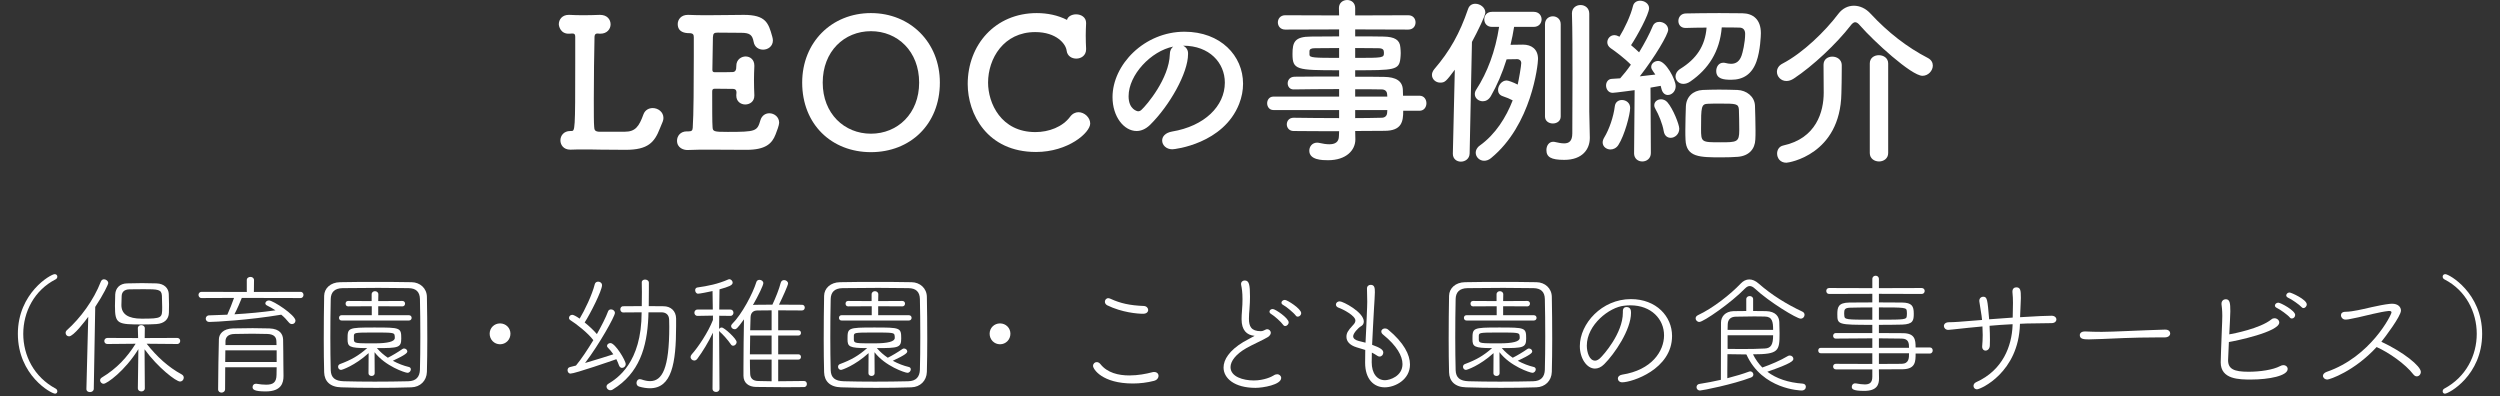 <?xml version="1.0" encoding="UTF-8"?><svg id="a" xmlns="http://www.w3.org/2000/svg" width="530" height="84" viewBox="0 0 530 84"><rect x="0" y="0" width="530" height="84" fill="#333333" stroke="none"/><g id="b"><path d="m127.515,31.726c-1.249-.038-2.65-.038-3.937-.038-.947,0-1.817,0-2.537.038h-.151c-1.401,0-2.082-.988-2.082-1.977s.719-1.976,2.082-1.976h.227c.795,0,.833-.038.833-14.361v-5.623c0-.532-.189-.685-.568-.685h-.151c-.151,0-.303.038-.492.038-1.931.114-2.271-1.634-2.271-2.014,0-.987.719-1.976,2.082-1.976h.189c.795.038,1.779.076,2.839.076,1.249,0,2.536-.038,3.559-.076h.076c1.514,0,2.233.988,2.233,2.014,0,.988-.757,1.976-2.158,1.976h-.151c-.151,0-.303-.038-.455-.038-.34,0-.605.114-.644.646-.076,3.115-.151,8.929-.151,13.412,0,2.735,0,4.977.076,5.699.038.646.114.987.984,1.064h5.489c2.233,0,3.029-1.064,3.975-3.686.341-.912,1.136-1.33,1.968-1.33,1.098,0,2.271.798,2.271,2.09,0,.494-.151.836-.757,2.242-1.136,2.925-2.499,4.521-7.231,4.521-1.59,0-4.391-.037-4.997-.037h-.151.001Z" fill="#fff"/><path d="m154.24,27.964c6.057,0,6.284-.152,6.966-2.47.303-1.026,1.098-1.481,1.893-1.481,1.022,0,2.082.76,2.082,2.014,0,.455-.455,1.747-.757,2.469-.757,1.977-2.158,3.268-6.17,3.268-2.045,0-4.884-.037-7.534-.037-1.817,0-3.521,0-4.921.075-.833.038-2.271-.418-2.271-1.976,0-.987.719-1.976,2.082-1.976h.378c.644,0,.833-.189.871-.76.189-2.508.227-9.65.227-15.16v-4.027c0-.569-.151-.874-.984-.874-.871,0-2.423-.189-2.423-1.938,0-.949.719-1.938,2.12-1.938h.151c1.022.038,2.309.076,3.71.076,2.801,0,6.019-.076,8.026-.076,4.656,0,5.224,1.71,6.019,4.56.076.304.151.569.151.836,0,1.292-1.06,1.976-2.082,1.976-.909,0-1.817-.532-2.006-1.672-.265-1.368-.719-1.899-2.612-1.899-1.59,0-4.505-.038-4.997-.038-.757,0-.984.151-1.022.987-.038,1.71-.076,4.37-.114,6.915,0,.38.189.494.53.494,1.211,0,3.142,0,3.786-.038s.757-.569.757-1.216c-.038-1.558,1.211-2.09,1.969-2.09.946,0,1.855.647,1.855,1.938v.152c-.038.874-.076,1.899-.076,2.888,0,1.178.038,2.355.076,3.191v.152c0,1.254-.984,1.861-1.931,1.861s-1.893-.646-1.893-1.861v-.152c0-.151.038-.342.038-.494,0-.418-.114-.798-.795-.798-.719,0-2.612-.038-3.786-.038-.455,0-.568.191-.568.608,0,3.457,0,6.611.076,7.484.038.988.265,1.065,3.18,1.065h-.001Z" fill="#fff"/><path d="m170.063,17.516c0-8.549,6.247-14.742,14.575-14.742s14.613,6.193,14.613,14.742c0,8.853-6.284,14.741-14.613,14.741s-14.575-5.889-14.575-14.741Zm24.796,0c0-6.649-4.581-10.905-10.221-10.905s-10.222,4.256-10.222,10.905c0,6.572,4.581,10.828,10.222,10.828s10.221-4.256,10.221-10.828Z" fill="#fff"/><path d="m219.615,32.219c-10.373,0-14.461-8.093-14.461-14.399,0-8.321,5.83-15.046,14.65-15.046,2.234,0,4.467.456,6.398,1.443.189-.76,1.06-1.178,1.931-1.178,1.06,0,2.12.608,2.12,1.824v.114c-.038.798-.076,1.671-.076,2.545,0,1.026.038,2.014.076,2.773v.152c0,1.33-1.06,1.976-2.082,1.976-.947,0-1.893-.532-2.044-1.672-.151-1.405-2.12-3.951-6.663-3.951-6.701,0-9.994,5.623-9.994,10.715,0,4.331,2.726,10.486,10.032,10.486,2.877,0,5.754-1.103,7.344-3.229.492-.685,1.173-.988,1.779-.988,1.287,0,2.499,1.14,2.499,2.394,0,1.938-4.656,6.041-11.508,6.041h0Z" fill="#fff"/><path d="m259.666,17.516c0-4.218-3.294-7.827-8.783-7.827h-.076c.606.266,1.06.836,1.06,1.596v.189c0,3.99-3.899,10.905-8.063,15.008-.946.912-1.931,1.292-2.839,1.292-2.688,0-5.111-3.039-5.111-7.181,0-6.877,6.739-13.868,15.257-13.868,7.647,0,12.417,5.092,12.417,11.019,0,1.406-.265,2.85-.833,4.293-3.332,8.436-13.628,9.613-14.159,9.613-1.325,0-2.158-.912-2.158-1.862,0-.836.644-1.634,2.082-1.899,6.89-1.14,11.206-5.396,11.206-10.372h0Zm-10.941-7.638c-4.732.95-9.464,6.004-9.464,10.524,0,2.85,1.893,3.192,2.006,3.192.228,0,.492-.076.72-.305,1.135-1.025,5.868-6.648,6.019-11.778,0-.76.303-1.329.719-1.634h0Z" fill="#fff"/><path d="m297.482,23.48c0,2.241-.265,4.255-3.975,4.255-1.969,0-4.051.038-6.208.038l.038,1.748v.038c0,2.279-1.931,4.407-5.792,4.407-1.212,0-3.975-.038-3.975-2.014,0-.874.606-1.71,1.666-1.71.189,0,.378.038.568.076.643.152,1.363.266,2.006.266,1.136,0,2.044-.38,2.044-1.785l.038-.988c-3.293,0-6.625,0-9.654-.038-.946,0-1.438-.722-1.438-1.405,0-.722.492-1.406,1.438-1.406h.038c2.801.038,6.208.076,9.616.076v-1.71h-13.932c-.871,0-1.325-.722-1.325-1.443,0-.685.454-1.406,1.325-1.406h13.932v-1.596c-3.559,0-7.155.038-9.616.076h-.038c-.832,0-1.249-.646-1.249-1.292,0-.684.454-1.367,1.438-1.405,2.688-.038,6.095-.038,9.464-.038v-1.33c-9.048,0-9.881-.076-9.881-3.457,0-2.508.455-3.685,3.937-3.685,1.439,0,3.635-.038,5.944-.038v-1.482l-11.433.038c-1.022,0-1.552-.76-1.552-1.52s.53-1.519,1.552-1.519l11.433.038-.038-1.558c0-1.141.871-1.71,1.742-1.71s1.704.569,1.704,1.71v1.558l11.244-.038c1.06,0,1.552.76,1.552,1.519s-.492,1.52-1.552,1.52l-11.244-.038v1.482c2.309,0,4.505,0,5.981.038,2.423.038,3.483.722,3.596,2.279.038.418.076.836.076,1.216,0,.418-.038.798-.076,1.178-.265,2.432-1.325,2.47-9.578,2.47v1.368c2.233,0,4.353,0,6.17.038,2.423.037,3.861.836,3.937,2.735,0,.342.038.76.038,1.254h3.483c.984,0,1.476.798,1.476,1.596s-.492,1.596-1.476,1.596h-3.445v-.002Zm-13.591-13.298c-2.044,0-3.937.038-5.111.038-.795,0-1.098.19-1.173.531v.836c0,.647.908.685,6.284.685v-2.09Zm3.407,2.09c5.981,0,6.095,0,6.095-1.103,0-.607-.189-.949-1.249-.949-1.098,0-2.877-.038-4.846-.038v2.09Zm6.776,7.713c-.038-.685-.492-1.026-1.174-1.026-1.552-.038-3.483-.038-5.602-.038v1.558h6.814l-.038-.493h0Zm-6.776,3.343v1.71c1.968,0,3.861-.038,5.602-.076.682,0,1.136-.38,1.174-1.064,0-.19.038-.38.038-.57h-6.814Z" fill="#fff"/><path d="m308.004,32.561l.416-17.781c-1.855,2.47-2.082,2.736-3.104,2.736-.946,0-1.742-.723-1.742-1.634,0-.38.152-.798.492-1.216,3.332-3.876,5.414-7.638,7.155-12.729.265-.836.909-1.14,1.552-1.14,1.022,0,2.12.798,2.12,1.861,0,.647-1.514,3.762-2.839,6.231l-.492,23.67c-.038,1.103-.947,1.71-1.855,1.71-.871,0-1.704-.569-1.704-1.672v-.038.002Zm12.985-26.861c-.189,1.254-.455,2.545-.757,3.799,1.325,0,2.537-.038,2.65-.038,1.779,0,3.18.95,3.18,3.04,0,1.216-1.363,13.981-9.956,21.011-.492.418-1.022.57-1.476.57-.984,0-1.779-.798-1.779-1.71,0-.494.227-1.064.871-1.52,3.332-2.394,5.565-5.966,6.966-9.575-.644-.342-1.287-.608-2.083-.874-.719-.227-1.022-.76-1.022-1.329,0-.95.795-2.014,1.817-2.014.34,0,1.4.38,2.347.874.228-.912.757-3.99.757-4.56s-.454-.836-.833-.836c0,0-1.287.038-2.271.038-.909,2.926-2.082,5.623-3.332,7.789-.455.798-1.098,1.102-1.704,1.102-.909,0-1.704-.646-1.704-1.52,0-.305.076-.608.303-.95,2.347-3.609,4.051-8.131,4.846-13.298h-1.514c-1.098,0-1.628-.798-1.628-1.596s.53-1.596,1.628-1.596h8.858c1.098,0,1.666.798,1.666,1.596s-.568,1.596-1.666,1.596h-4.164,0Zm6.549-.57c0-1.102.833-1.672,1.666-1.672s1.666.57,1.666,1.672v19.567c0,.987-.833,1.481-1.666,1.481s-1.666-.494-1.666-1.481V5.129h0Zm9.389,18.579c0,.608.076,4.065.113,5.396v.152c0,2.355-1.552,4.635-5.414,4.635-2.839,0-3.786-.607-3.786-2.09,0-.911.53-1.747,1.439-1.747.114,0,.227,0,.341.038.682.151,1.363.304,1.969.304,1.022,0,1.741-.456,1.741-2.128,0,0,.038-5.547.038-11.893,0-4.749,0-9.916-.114-13.487v-.076c0-1.14.909-1.748,1.817-1.748s1.855.608,1.855,1.824v20.82h.001Z" fill="#fff"/><path d="m341.43,31.688c-.871,0-1.666-.608-1.666-1.482,0-.342.113-.684.34-1.064,1.06-1.748,1.969-4.407,2.234-6.611.113-.912.795-1.33,1.514-1.33.871,0,1.741.608,1.741,1.672,0,1.368-1.173,5.813-2.498,7.865-.416.646-1.06.95-1.666.95h0Zm4.997.76l.114-13.336c-.038,0-4.202.569-4.657.569-.908,0-1.4-.798-1.4-1.558,0-.684.417-1.368,1.212-1.405.492-.038,1.098-.076,1.779-.114.719-.798,1.514-1.786,2.271-2.888-1.287-1.33-3.37-2.888-4.278-3.495-.492-.343-.72-.798-.72-1.254,0-.76.606-1.52,1.515-1.52.265,0,.53.076.833.228l.227.114c1.06-1.71,2.385-4.483,2.877-6.535.19-.76.833-1.103,1.514-1.103.909,0,1.893.608,1.893,1.596,0,1.254-2.574,5.966-3.824,7.827.606.494,1.174,1.026,1.704,1.52,1.174-1.938,2.233-3.951,2.877-5.509.265-.684.833-.95,1.401-.95.946,0,1.893.685,1.893,1.672s-2.802,5.737-6.02,9.879c1.249-.152,2.423-.266,3.293-.38-.832-1.178-.871-1.292-.871-1.634,0-.722.719-1.254,1.476-1.254,1.628,0,3.71,3.951,3.71,5.357,0,1.102-.833,1.861-1.666,1.861-.568,0-1.098-.38-1.325-1.216-.076-.228-.114-.494-.19-.722-.53.114-1.287.228-2.158.38l.076,13.868c0,1.178-.909,1.785-1.817,1.785-.871,0-1.742-.569-1.742-1.747v-.038l.003.002Zm6.284-4.636c-.265-1.596-1.098-3.571-1.741-4.673-.19-.305-.265-.57-.265-.836,0-.76.682-1.254,1.439-1.254.455,0,.947.19,1.325.608,1.211,1.368,2.537,4.75,2.537,5.624,0,1.178-.947,1.938-1.817,1.938-.681,0-1.325-.418-1.476-1.406h-.002Zm4.619-21.885c-1.022,0-1.514-.722-1.514-1.481,0-.798.53-1.558,1.552-1.596,2.006-.038,4.618-.076,7.117-.076,1.741,0,3.482.038,4.921.038,2.233.038,3.899,1.292,3.899,4.217,0,.456-.113,3.762-.946,6.042-.946,2.621-2.764,3.837-5.338,3.837-1.59,0-3.18-.152-3.18-1.861,0-.874.53-1.748,1.476-1.748.151,0,.265,0,.417.038.454.114.871.19,1.249.19,1.098,0,1.817-.569,2.233-1.747.19-.494.757-2.736.757-4.598,0-.912-.492-1.33-1.212-1.33-1.06-.038-2.385-.038-3.748-.038-.417,5.13-2.839,8.815-6.625,11.436-.53.38-1.06.532-1.514.532-.984,0-1.666-.76-1.666-1.596,0-.532.303-1.14,1.022-1.596,3.369-2.09,5.262-4.787,5.565-8.739-1.628,0-3.18.038-4.429.076h-.038.002Zm11.092,27.318c-.984.076-2.196.113-3.445.113-4.618,0-7.496,0-7.647-3.723-.038-.646-.038-1.33-.038-2.052,0-1.786.076-3.686.113-5.016.076-2.014,1.477-3.382,3.559-3.495,1.06-.038,2.271-.076,3.445-.076,1.401,0,2.802.038,3.938.076,1.893.076,3.634,1.367,3.71,3.344.038,1.405.113,3.457.113,5.205,0,.722,0,1.367-.038,1.938-.076,2.052-1.363,3.495-3.71,3.685h0Zm.227-9.993c-.076-1.291-.644-1.291-4.013-1.291-.909,0-1.855,0-2.537.038-1.438.037-1.476.646-1.476,5.281,0,2.887.076,2.887,4.126,2.887,3.483,0,3.975-.038,3.975-2.545,0-1.406-.038-3.306-.076-4.37h0Z" fill="#fff"/><path d="m407.563,16.071c-2.347,0-10.372-7.371-13.25-10.676-.34-.418-.681-.685-1.022-.685-.265,0-.605.229-.946.685-3.029,3.913-8.064,8.624-12.039,11.246-.568.38-1.098.531-1.59.531-1.174,0-2.007-.949-2.007-1.938,0-.646.341-1.33,1.174-1.747,4.315-2.242,9.048-6.84,11.849-10.562.871-1.141,2.044-1.71,3.293-1.71,1.211,0,2.499.531,3.559,1.71,3.634,3.913,7.723,7.104,12.152,9.384.719.381,1.022.988,1.022,1.596,0,1.064-.946,2.166-2.196,2.166h.001Zm-20.973-2.356c0-1.14.909-1.71,1.855-1.71.984,0,1.969.608,2.006,1.748v.874c0,1.558-.038,4.255-.076,5.167-.227,12.994-11.13,14.704-11.66,14.704-1.325,0-1.969-.988-1.969-1.938,0-.76.416-1.52,1.287-1.709,7.042-1.52,8.594-7.182,8.594-11.209,0-1.216-.038-4.673-.038-5.889v-.038h0Zm9.805-.266c0-1.178.946-1.748,1.931-1.748s1.968.608,1.968,1.748v18.997c0,1.178-.984,1.785-1.931,1.785-.984,0-1.968-.607-1.968-1.785V13.45h0Z" fill="#fff"/><path d="m3.786,70.774c0-8.652,6.974-12.656,7.81-12.656.363,0,.558.252.558.532,0,.224-.112.448-.391.588-4.491,2.296-6.833,6.888-6.833,11.536,0,4.564,2.259,9.155,6.889,11.62.223.111.335.363.335.56,0,.252-.167.504-.474.504-.837,0-7.894-3.892-7.894-12.684Z" fill="#fff"/><path d="m18.318,82.45l.39-15.288c-.697.952-3.124,4.144-4.072,4.144-.418,0-.725-.336-.725-.728,0-.196.083-.42.279-.588,2.845-2.548,5.663-6.328,7.196-10.304.14-.336.391-.476.67-.476.418,0,.893.364.893.812,0,.252-.977,2.351-2.762,5.04l-.307,17.388c-.028.448-.418.672-.809.672s-.753-.196-.753-.644c0,0,0-.028,0-.028Zm12.775-9.576c2.176,2.773,4.63,4.984,7.419,6.496.307.168.446.42.446.7,0,.42-.334.811-.809.811-.809,0-4.658-2.912-7.503-6.832.028,1.988.056,8.26.056,8.26,0,.448-.362.673-.725.673-.391,0-.753-.225-.753-.7,0,0,.083-6.272.111-8.26-2.873,4.647-6.694,7.336-7.364,7.336-.418,0-.753-.364-.753-.729,0-.224.111-.42.362-.588,3.208-1.932,5.355-4.284,7.169-7.168l-5.969.056c-.446,0-.669-.308-.669-.644,0-.308.223-.644.669-.644l6.499.027-.056-2.072v-.027c0-.42.362-.645.725-.645s.753.225.753.672l-.028,2.072,6.89-.027c.418,0,.642.308.642.644,0,.308-.223.644-.642.644l-6.471-.056h0Zm2.064-4.172c-.948.056-1.896.084-2.845.084-5.411,0-5.941-.056-5.941-3.948,0-.868.028-1.764.056-2.436.083-1.344.976-2.296,2.51-2.324,1.088-.028,2.148-.056,3.18-.056s2.064.027,3.068.056c1.674.056,2.539,1.065,2.594,2.212.028.672.056,1.456.056,2.296,0,.561-.028,1.149-.028,1.708-.028,1.372-.948,2.296-2.65,2.408Zm1.171-5.992c-.083-1.372-.808-1.399-3.877-1.399-1.004,0-2.008,0-3.012.027-1.116.028-1.618.588-1.646,1.429-.028.531-.056,1.231-.056,1.903,0,1.923,1.432,2.884,4.295,2.884,4.352,0,4.352-.14,4.352-2.435,0-.812-.028-1.736-.056-2.408h0Z" fill="#fff"/><path d="m51.399,63.158h-.139c-.279.756-1.032,2.464-1.562,3.472,2.984-.168,5.885-.447,8.703-.84-.614-.392-1.227-.756-1.813-1.036-.224-.111-.335-.279-.335-.448,0-.308.335-.615.753-.615.893,0,5.635,3.108,5.635,4.283,0,.421-.335.728-.726.728-.251,0-.474-.084-.697-.364-.474-.588-1.004-1.147-1.59-1.624-6.806,1.148-14.086,1.54-15.23,1.54-.53,0-.781-.364-.781-.7s.251-.699.726-.699c1.283-.028,2.594-.084,3.849-.141.418-.896,1.088-2.576,1.422-3.556l-6.89.028c-.418,0-.642-.336-.642-.673,0-.308.224-.644.642-.644l9.595.028v-2.52c0-.448.391-.672.781-.672.363,0,.753.224.753.672l-.028,2.52,9.874-.028c.446,0,.642.336.642.644,0,.337-.195.673-.642.673l-12.301-.028h0Zm8.703,16.436v.141c0,1.399-.418,3.248-3.766,3.248-2.538,0-2.789-.448-2.789-.925,0-.363.251-.699.669-.699h.14c.836.14,1.506.195,2.092.195,1.506,0,2.147-.531,2.176-2.071,0-.477.028-1.009.028-1.624h-10.906c-.028,1.708-.028,3.416-.028,4.647,0,.477-.391.729-.753.729s-.725-.225-.725-.7c.028-3.612.084-7.924.167-10.64.028-1.036.837-2.213,2.984-2.269,1.339-.028,2.762-.056,4.184-.056,1.199,0,2.371.027,3.542.056,2.287.084,2.845,1.288,2.901,2.324.056,1.315.028,3.976.056,5.096,0,0,.028,2.548.028,2.548Zm-1.45-5.319h-10.878c0,.756-.028,1.624-.028,2.464h10.906v-2.464Zm-.028-1.12c0-.336-.028-.616-.028-.84-.028-.841-.502-1.456-1.869-1.513-.976-.027-2.092-.056-3.207-.056-1.339,0-2.678.028-3.821.056-1.395.028-1.869.728-1.897,1.513v.84h10.823,0Z" fill="#fff"/><path d="m68.72,78.922c-.056-2.072-.083-4.48-.083-6.972,0-3.136.028-6.412.083-9.24.028-1.596,1.367-2.855,3.375-2.884,2.371-.056,4.881-.056,7.419-.056,2.566,0,5.161,0,7.754.056,1.757.028,3.208,1.26,3.236,3.108.056,2.8.083,5.935.083,9.016,0,2.435-.028,4.788-.083,6.888-.056,1.904-1.423,3.22-3.291,3.276-2.343.084-4.909.111-7.475.111s-5.104-.027-7.42-.111c-2.371-.057-3.542-1.316-3.598-3.192Zm20.39-7.588c0-2.8-.028-5.6-.084-7.924-.028-1.568-.865-2.296-2.399-2.324-1.952-.027-4.184-.056-6.415-.056-2.705,0-5.412.028-7.587.056-1.702.028-2.483.868-2.511,2.324-.056,2.435-.083,5.292-.083,8.092,0,2.492.028,4.956.083,6.972.056,1.597.893,2.297,2.789,2.353,1.98.056,4.24.084,6.555.084,2.343,0,4.77-.028,7.057-.084,1.729-.028,2.455-.952,2.51-2.437.056-2.1.084-4.563.084-7.056h0Zm-10.962,3.528c-2.929,2.66-5.634,3.556-5.83,3.556-.418,0-.642-.336-.642-.644,0-.252.112-.476.391-.588,2.427-.896,3.961-1.792,5.774-3.389-3.793,0-4.156-.308-4.156-1.876,0-2.408,0-2.492,5.663-2.492,5.522,0,5.718.028,5.718,2.324,0,1.96-.613,2.044-5.16,2.044.669.784,1.478,1.484,2.315,2.044.864-.42,2.175-1.204,3.096-1.848.112-.084.224-.112.335-.112.363,0,.697.28.697.616,0,.308-.307.7-3.068,1.988,1.144.616,2.315,1.064,3.403,1.316.279.057.418.28.418.504,0,.336-.279.728-.725.728-.474,0-4.714-1.4-6.973-4.368l.028,4.48c0,.363-.334.56-.642.56-.334,0-.669-.196-.669-.56l.028-4.284h-.001Zm-5.746-6.916c-.363,0-.53-.28-.53-.561s.167-.559.53-.559h6.415v-1.904l-5.02.028c-.363,0-.53-.28-.53-.588,0-.28.167-.56.53-.56l4.993.028v-1.428c0-.448.363-.672.697-.672.363,0,.725.224.725.672l-.028,1.428,5.132-.028c.363,0,.558.28.558.56,0,.308-.195.588-.558.588l-5.132-.028v1.904h6.527c.362,0,.558.28.558.559s-.195.561-.558.561h-14.309Zm6.443,2.548c-3.71,0-3.738.084-3.822.644v.896c.056.756.335.756,4.351.756,2.882,0,4.323-.382,4.323-1.147,0-.169,0-.364-.028-.477-.056-.672-.362-.672-4.825-.672h0Z" fill="#fff"/><path d="m103.809,70.746c0-1.232.976-2.184,2.203-2.184s2.204.951,2.204,2.184c0,1.26-.976,2.24-2.204,2.24s-2.203-.98-2.203-2.24Z" fill="#fff"/><path d="m120.963,79.202c-.418,0-.642-.364-.642-.728,0-.279.139-.56.474-.644l1.311-.336c1.143-1.372,2.455-3.36,3.682-5.376-1.116-1.512-3.598-3.444-4.853-4.229-.223-.14-.307-.308-.307-.504,0-.308.279-.644.697-.644.223,0,.753.252,1.562.811,1.032-1.708,2.65-5.04,3.208-7.308.083-.364.418-.532.725-.532.391,0,.809.28.809.756,0,1.149-2.511,6.105-3.682,7.897.948.756,1.925,1.68,2.594,2.464,1.004-1.792,1.896-3.528,2.371-4.816.112-.308.363-.42.642-.42.391,0,.809.308.809.757,0,.699-3.264,6.579-6.332,10.611,2.26-.672,4.826-1.456,5.997-1.848-.362-.532-.753-1.008-1.199-1.456-.111-.112-.14-.224-.14-.336,0-.309.335-.588.726-.588,1.004,0,3.235,3.695,3.235,4.452,0,.476-.391.812-.781.812-.251,0-.502-.168-.642-.532-.167-.447-.335-.895-.558-1.315-.753.279-8.786,3.052-9.707,3.052h.001Zm16.513-12.992c0,.336-.028.672-.028,1.008-.279,6.44-1.925,11.929-7.559,15.372-.167.112-.335.141-.502.141-.446,0-.809-.364-.809-.757,0-.224.111-.447.391-.615,1.841-1.12,7.057-4.397,7.057-15.148-1.45,0-2.901.028-3.905.028-.418,0-.614-.336-.614-.672,0-.309.195-.644.614-.644,1.088,0,2.482-.027,3.933-.027.028-.952.028-1.988.028-2.969,0-.728,0-1.428-.028-2.044v-.027c0-.393.335-.588.698-.588.39,0,.809.224.809.672v1.372c0,1.176,0,2.407-.028,3.584,1.143,0,2.231.027,3.124.027,1.534,0,2.65.98,2.678,2.604v1.567c0,8.009-.948,13.216-5.551,13.216-.697,0-1.478-.111-2.315-.363-.363-.112-.53-.42-.53-.756,0-.392.251-.812.726-.812.083,0,.195.028.307.056.642.225,1.255.364,1.841.364,2.566,0,4.072-2.66,4.072-11.536,0-.531-.028-1.035-.028-1.483-.028-1.12-.753-1.568-1.618-1.568h-2.761l-.002-.002Z" fill="#fff"/><path d="m151.142,70.523c-.948,2.016-2.231,4.088-3.291,5.516-.195.28-.446.392-.669.392-.418,0-.781-.336-.781-.756,0-.168.083-.363.251-.559,1.311-1.456,3.459-4.62,4.491-7.28v-.924l-3.263.056c-.446,0-.669-.336-.669-.672s.223-.672.669-.672h3.235l-.056-3.92c-1.004.224-2.733.56-3.068.56-.391,0-.614-.392-.614-.756,0-.252.14-.504.446-.56,2.204-.309,4.351-.729,6.583-1.708.056-.028.139-.056.195-.056.362,0,.725.363.725.728,0,.559-.781.868-2.789,1.428l-.056,4.284h2.371c.418,0,.642.336.642.672s-.223.672-.642.672l-2.371-.027c-.028,1.288-.028,2.352-.028,2.632v.196c.084-.196.307-.337.558-.337.53,0,3.152,2.381,3.152,3.08,0,.42-.363.784-.726.784-.195,0-.362-.084-.502-.308-.558-.84-1.729-2.156-2.371-2.688-.056-.056-.084-.111-.112-.168.028,2.605.084,12.292.084,12.292,0,.448-.363.672-.726.672-.391,0-.753-.224-.753-.699l.083-11.872.002-.002Zm19.33,10.248c.391,0,.585.308.585.644,0,.308-.195.644-.613.644-1.228.028-2.594.028-3.933.028-2.204,0-4.407-.028-6.248-.056-1.534-.028-2.65-.84-2.65-2.38v-1.652c0-2.996.056-7.896.112-10.304-1.395,1.932-1.618,2.1-1.98,2.1-.391,0-.753-.308-.753-.672,0-.14.084-.308.224-.448,2.064-2.044,4.379-6.439,5.132-8.876.084-.336.391-.476.67-.476.39,0,.809.28.809.7,0,.447-1.004,2.548-2.204,4.647.223-.056.474-.056.725-.056,1.004,0,2.176-.028,3.403-.028.642-1.344,1.45-3.359,1.757-4.62.111-.42.418-.588.725-.588.418,0,.837.309.837.728,0,.363-1.172,2.968-1.925,4.479,1.674,0,3.403,0,4.909.028.363,0,.558.308.558.588,0,.308-.195.616-.585.616-1.562-.028-3.347-.028-5.049-.028v4.229h4.268c.391,0,.558.279.558.559s-.167.56-.558.56h-4.268v3.977h4.268c.391,0,.558.28.558.559s-.167.561-.558.561h-4.268v4.592c1.785,0,3.682-.028,5.467-.056h.028-.001Zm-6.89-9.633h-4.546c-.028,1.261-.056,2.689-.056,3.977h4.602v-3.977Zm0,5.097h-4.602c0,1.231.028,2.323.056,2.996.028.924.53,1.512,1.673,1.54.865.027,1.841.056,2.873.056v-4.592Zm0-10.444c-1.088,0-2.12.028-3.012.028s-1.423.504-1.451,1.456l-.083,2.744h4.546v-4.229h0Z" fill="#fff"/><path d="m174.711,78.922c-.056-2.072-.084-4.48-.084-6.972,0-3.136.028-6.412.084-9.24.028-1.596,1.367-2.855,3.375-2.884,2.371-.056,4.881-.056,7.42-.056,2.566,0,5.16,0,7.754.056,1.757.028,3.208,1.26,3.236,3.108.056,2.8.083,5.935.083,9.016,0,2.435-.028,4.788-.083,6.888-.056,1.904-1.423,3.22-3.291,3.276-2.343.084-4.909.111-7.476.111s-5.104-.027-7.419-.111c-2.371-.057-3.542-1.316-3.598-3.192h0Zm20.39-7.588c0-2.8-.028-5.6-.083-7.924-.028-1.568-.865-2.296-2.399-2.324-1.952-.027-4.184-.056-6.415-.056-2.706,0-5.412.028-7.587.056-1.702.028-2.482.868-2.511,2.324-.056,2.435-.083,5.292-.083,8.092,0,2.492.028,4.956.083,6.972.056,1.597.893,2.297,2.79,2.353,1.98.056,4.24.084,6.555.084,2.343,0,4.77-.028,7.057-.084,1.729-.028,2.454-.952,2.51-2.437.056-2.1.083-4.563.083-7.056h0Zm-10.962,3.528c-2.929,2.66-5.634,3.556-5.83,3.556-.418,0-.642-.336-.642-.644,0-.252.112-.476.391-.588,2.427-.896,3.961-1.792,5.774-3.389-3.793,0-4.156-.308-4.156-1.876,0-2.408,0-2.492,5.663-2.492,5.523,0,5.718.028,5.718,2.324,0,1.96-.613,2.044-5.16,2.044.669.784,1.478,1.484,2.315,2.044.865-.42,2.175-1.204,3.096-1.848.111-.084.223-.112.334-.112.363,0,.697.28.697.616,0,.308-.307.7-3.068,1.988,1.144.616,2.315,1.064,3.403,1.316.279.057.418.28.418.504,0,.336-.279.728-.726.728-.474,0-4.714-1.4-6.973-4.368l.028,4.48c0,.363-.334.56-.642.56-.334,0-.669-.196-.669-.56l.028-4.284h.001Zm-5.746-6.916c-.363,0-.53-.28-.53-.561s.167-.559.53-.559h6.415v-1.904l-5.02.028c-.363,0-.53-.28-.53-.588,0-.28.167-.56.53-.56l4.993.028v-1.428c0-.448.363-.672.697-.672.363,0,.725.224.725.672l-.028,1.428,5.133-.028c.362,0,.558.28.558.56,0,.308-.195.588-.558.588l-5.133-.028v1.904h6.527c.362,0,.558.28.558.559s-.195.561-.558.561h-14.309,0Zm6.443,2.548c-3.71,0-3.737.084-3.821.644v.896c.056.756.335.756,4.351.756,2.882,0,4.323-.382,4.323-1.147,0-.169,0-.364-.028-.477-.056-.672-.363-.672-4.826-.672h.001Z" fill="#fff"/><path d="m209.801,70.746c0-1.232.976-2.184,2.204-2.184s2.203.951,2.203,2.184c0,1.26-.976,2.24-2.203,2.24s-2.204-.98-2.204-2.24Z" fill="#fff"/><path d="m240.176,81.302c-6.555,0-8.452-3.08-8.452-3.724,0-.476.363-.812.781-.812.251,0,.53.112.781.421,1.451,1.848,3.821,2.407,6.137,2.407,1.813,0,3.57-.336,4.825-.672.167-.056.307-.056.446-.056.586,0,.92.392.92.811s-.307.897-.976,1.065c-1.394.364-2.956.56-4.463.56h0Zm2.148-14.783c-1.2,0-4.491-.28-7.587-1.792-.335-.168-.502-.477-.502-.757,0-.392.279-.756.726-.756.139,0,.307.057.502.141,2.064.951,4.072,1.399,7.029,1.512.586.028.921.448.921.84,0,.42-.335.812-1.088.812h-.001Z" fill="#fff"/><path d="m263.215,67.694c0-.588.028-1.176.083-1.765.083-.979.111-1.819.111-2.491,0-1.484-.139-2.324-.279-2.996-.028-.084-.028-.168-.028-.225,0-.504.391-.756.781-.756.921,0,1.116.868,1.116,3.416,0,.728-.028,1.597-.112,2.688-.056.616-.112,1.315-.112,1.987,0,1.652.475,2.66,2.539,2.66.391,0,.753-.224,1.004-.336.112-.056.223-.084.335-.084.391,0,.753.336.753.756,0,.28-.167.616-.642.924-.948.589-3.319,1.624-4.574,2.353-2.148,1.231-3.319,2.716-3.319,4.004,0,2.044,2.678,2.828,4.937,2.828,2.176,0,3.821-.812,4.156-1.036.279-.196.558-.28.781-.28.502,0,.865.364.865.784,0,1.456-3.905,2.1-5.439,2.1-4.491,0-6.778-2.044-6.778-4.311,0-1.68,1.227-3.612,4.184-5.404.837-.504,1.869-.979,2.399-1.315-1.702-.141-2.761-1.232-2.761-3.5h0Zm8.814,1.176c-.391-.588-1.897-1.932-2.538-2.296-.251-.14-.363-.336-.363-.504,0-.309.307-.561.697-.561.53,0,3.375,1.933,3.375,2.828,0,.42-.391.784-.725.784-.167,0-.334-.084-.446-.252h0Zm2.678-1.96c-.418-.588-2.008-1.904-2.65-2.24-.279-.14-.391-.336-.391-.504,0-.308.335-.588.726-.588.502,0,3.458,1.876,3.458,2.8,0,.42-.363.756-.725.756-.14,0-.307-.056-.418-.224h0Z" fill="#fff"/><path d="m290.801,76.794c0,2.38,1.144,3.809,2.817,3.809,1.004,0,3.71-.841,3.71-3.416,0-1.708-1.2-3.893-4.073-6.217-.307-.224-.418-.476-.418-.699,0-.364.362-.645.781-.645.223,0,.474.084.669.252,3.347,2.772,4.63,5.349,4.63,7.393,0,3.22-3.152,4.844-5.355,4.844-2.288,0-4.156-1.708-4.156-5.208v-.057c0-.867,0-1.792.028-2.659-.585-.196-1.171-.364-1.841-.561-1.478-.448-2.148-1.288-2.148-2.212,0-.812.307-1.315,1.367-2.464.363-.364.53-.672.53-1.008,0-1.008-2.538-2.353-3.57-2.716-.391-.141-.558-.393-.558-.672,0-.337.307-.673.809-.673.697,0,5.105,2.297,5.105,4.284,0,.477-.251.812-.614,1.008-.558.309-1.645,1.484-1.645,2.101,0,.476.418.811,1.171,1.008.474.112.948.224,1.45.364.112-2.689.279-5.236.335-7.504.028-.448.028-.841.028-1.177,0-1.063-.056-1.819-.056-2.8,0-.532.391-.784.781-.784.837,0,.893.673.893,1.568,0,.952-.111,1.876-.167,3.136-.14,2.716-.307,5.376-.418,8.008,1.701.616,2.371,1.036,2.371,1.652,0,.448-.334.84-.781.84-.14,0-.279-.027-.446-.14-.418-.28-.809-.504-1.2-.7-.028.672-.028,1.372-.028,2.044h0Z" fill="#fff"/><path d="m307.201,78.922c-.056-2.072-.083-4.48-.083-6.972,0-3.136.028-6.412.083-9.24.028-1.596,1.367-2.855,3.375-2.884,2.371-.056,4.881-.056,7.419-.056,2.566,0,5.161,0,7.754.056,1.757.028,3.208,1.26,3.236,3.108.056,2.8.083,5.935.083,9.016,0,2.435-.028,4.788-.083,6.888-.056,1.904-1.423,3.22-3.292,3.276-2.343.084-4.909.111-7.475.111s-5.105-.027-7.42-.111c-2.371-.057-3.542-1.316-3.598-3.192h.001Zm20.39-7.588c0-2.8-.028-5.6-.084-7.924-.028-1.568-.865-2.296-2.399-2.324-1.952-.027-4.184-.056-6.415-.056-2.706,0-5.412.028-7.587.056-1.702.028-2.483.868-2.511,2.324-.056,2.435-.083,5.292-.083,8.092,0,2.492.028,4.956.083,6.972.056,1.597.893,2.297,2.79,2.353,1.981.056,4.24.084,6.555.084,2.343,0,4.77-.028,7.057-.084,1.729-.028,2.455-.952,2.51-2.437.056-2.1.084-4.563.084-7.056h0Zm-10.962,3.528c-2.929,2.66-5.634,3.556-5.83,3.556-.418,0-.642-.336-.642-.644,0-.252.112-.476.391-.588,2.427-.896,3.961-1.792,5.774-3.389-3.794,0-4.156-.308-4.156-1.876,0-2.408,0-2.492,5.663-2.492,5.522,0,5.718.028,5.718,2.324,0,1.96-.613,2.044-5.16,2.044.669.784,1.479,1.484,2.315,2.044.864-.42,2.175-1.204,3.096-1.848.112-.084.224-.112.335-.112.363,0,.697.28.697.616,0,.308-.307.7-3.068,1.988,1.144.616,2.315,1.064,3.403,1.316.279.057.418.28.418.504,0,.336-.279.728-.725.728-.474,0-4.714-1.4-6.973-4.368l.028,4.48c0,.363-.334.56-.642.56-.334,0-.669-.196-.669-.56l.028-4.284h-.001Zm-5.746-6.916c-.363,0-.53-.28-.53-.561s.167-.559.53-.559h6.415v-1.904l-5.021.028c-.363,0-.53-.28-.53-.588,0-.28.167-.56.53-.56l4.993.028v-1.428c0-.448.363-.672.697-.672.363,0,.726.224.726.672l-.028,1.428,5.132-.028c.363,0,.558.28.558.56,0,.308-.195.588-.558.588l-5.132-.028v1.904h6.527c.362,0,.558.28.558.559s-.195.561-.558.561h-14.309Zm6.443,2.548c-3.71,0-3.738.084-3.822.644v.896c.056.756.335.756,4.352.756,2.882,0,4.323-.382,4.323-1.147,0-.169,0-.364-.028-.477-.056-.672-.362-.672-4.825-.672h0Z" fill="#fff"/><path d="m343.908,81.05c-.586,0-.92-.392-.92-.811,0-.364.279-.7.893-.812,6.304-.979,8.898-4.983,8.898-8.344,0-3.416-2.706-6.355-7.141-6.355-.418,0-.865.027-1.311.084-3.152.308-7.922,4.06-7.922,8.455,0,1.4.53,3.192,1.757,3.192.307,0,.642-.168,1.004-.476.781-.7,4.881-5.349,4.881-9.689v-.336c0-.616.363-.868.753-.868.92,0,.976.756.976,1.233,0,3.584-3.486,8.708-5.69,10.892-.642.645-1.311.924-1.953.924-1.73,0-3.208-2.155-3.208-4.76,0-4.76,4.658-9.968,10.822-9.968,5.411,0,8.73,3.696,8.73,7.811,0,7.084-8.507,9.828-10.571,9.828h.002Z" fill="#fff"/><path d="m381.731,67.554c-.809,0-6.611-3.5-9.679-6.355-.39-.364-.753-.56-1.116-.56-.307,0-.642.168-1.004.532-2.901,2.996-8.787,7.084-9.679,7.084-.446,0-.781-.392-.781-.756,0-.252.14-.504.474-.672,3.236-1.512,6.945-4.452,9.093-6.72.53-.56,1.144-.868,1.813-.868.642,0,1.311.28,2.008.896,2.733,2.408,5.969,4.396,9.26,5.936.307.14.446.42.446.672,0,.42-.334.811-.836.811h0Zm-11.52-4.144c0-.42.363-.644.725-.644s.726.224.726.644v2.52c.948,0,1.841,0,2.733.028,2.064.056,2.761,1.176,2.817,2.269.028.672.056,1.567.056,2.407,0,3.78-.167,4.48-5.635,4.48.53,1.063,1.2,2.016,1.98,2.8,1.813-.644,3.766-1.456,5.411-2.436.14-.084.279-.112.418-.112.418,0,.753.336.753.7,0,.42-.335.952-5.523,2.744,1.925,1.455,4.435,2.296,7.503,2.52.446.028.669.336.669.672,0,.392-.307.784-.893.784-.223,0-8.368-.196-11.715-7.645-1.311,0-2.678-.027-4.017-.056-.028,1.092-.028,2.353-.028,3.584v1.512c1.757-.447,3.403-.951,4.602-1.399.083-.028.167-.057.251-.057.39,0,.669.337.669.673,0,.252-.14.504-.53.644-3.709,1.428-10.292,2.744-10.767,2.744-.502,0-.753-.364-.753-.7s.195-.644.642-.7c1.478-.224,3.012-.531,4.519-.867,0-4.005,0-8.54.028-12.124,0-1.261.893-2.381,2.65-2.436.893-.028,1.813-.028,2.706-.028v-2.52h.003Zm5.69,6.524c0-1.708-.167-2.801-1.757-2.828-.642-.028-1.395-.028-2.204-.028-1.339,0-2.762.028-3.961.056-1.116.028-1.673.616-1.702,1.652,0,.308-.028.7-.028,1.148h9.652Zm-9.651,1.147v2.884c1.032.028,2.008.028,2.929.028,1.869,0,3.515-.028,4.965-.112,1.31-.056,1.757-.84,1.757-2.8h-9.651,0Z" fill="#fff"/><path d="m406.109,74.946c0,1.651,0,3.275-2.678,3.332-1.534.027-3.292.027-5.105.027v.196c0,.477.028,1.204.028,1.736,0,1.315-.446,2.632-3.152,2.632-2.482,0-2.622-.448-2.622-.868,0-.364.252-.728.698-.728h.139c.753.14,1.394.224,1.925.224,1.004,0,1.59-.364,1.59-1.624v-1.568h-7.754c-.362,0-.558-.308-.558-.588,0-.308.195-.588.558-.588,2.008.028,4.909.028,7.754.028v-2.269h-10.934c-.363,0-.53-.279-.53-.588,0-.279.167-.56.53-.56h10.934v-2.016c-2.789,0-5.606.027-7.782.056-.334,0-.53-.28-.53-.588,0-.28.195-.588.558-.588h7.754v-1.736c-7.308,0-7.419-.056-7.419-2.24,0-1.483.168-2.464,2.566-2.492,1.144,0,2.957-.027,4.854-.027v-1.82l-9.149.028c-.418,0-.614-.309-.614-.645,0-.308.195-.615.614-.615l9.149.027v-1.932c0-.477.363-.7.697-.7.363,0,.697.224.697.7v1.932l9.065-.027c.419,0,.642.308.642.615,0,.336-.223.645-.642.645l-9.065-.028v1.82c1.897,0,3.71,0,4.909.027,2.092.028,2.482.757,2.482,2.352,0,1.456-.139,2.24-2.455,2.324-1.144.027-3.012.056-4.937.056v1.736c1.785,0,3.542,0,5.132.027,2.51.028,2.65,1.4,2.65,3.024h3.013c.418,0,.613.308.613.644,0,.309-.195.645-.613.645h-3.013v.002Zm-9.177-9.773c-1.869,0-3.654.028-4.658.057-1.199.027-1.311.392-1.311,1.204,0,.168.028.336.028.476.056.84.335.868,5.941.868v-2.604h0Zm1.395,2.604c5.635,0,5.857-.028,5.914-.84.028-.141.028-.309.028-.477s0-.336-.028-.476c-.056-.784-.307-.812-5.914-.812v2.604h0Zm6.388,5.964c0-.98-.084-1.932-1.534-1.96s-3.124-.056-4.854-.056v2.016h6.388Zm-6.388,1.147v2.269c1.785,0,3.487,0,4.854-.028,1.534-.056,1.534-1.231,1.534-2.24h-6.388Z" fill="#fff"/><path d="m428.227,68.758c-.279,10.192-8.34,13.776-9.093,13.776-.474,0-.753-.336-.753-.728,0-.308.195-.615.558-.783,5.69-2.549,7.559-7.7,7.727-12.04v-.252c-1.702.084-3.376.195-4.881.336.056,1.064.084,2.128.084,2.968,0,.504-.028.924-.028,1.231-.028.7-.474,1.065-.92,1.065-.363,0-.697-.28-.697-.811v-.141c.056-.672.111-1.483.111-2.352,0-.588-.028-1.204-.056-1.82-1.171.112-2.176.196-2.929.28-3.431.364-4.101.448-4.324.448-.558,0-.92-.421-.92-.812,0-.42.335-.812,1.116-.812.949,0,1.981-.057,6.973-.477-.028-.476-.056-.616-.558-3.808,0-.084-.028-.168-.028-.225,0-.588.419-.896.809-.896.893,0,.92.559,1.283,4.788,1.562-.112,3.319-.252,4.993-.364,0-.056.056-1.96.056-3.108,0-.756-.028-1.539-.112-2.296v-.14c0-.588.391-.868.809-.868.92,0,.976.672.976,2.269,0,.476-.028.951-.056,1.428-.056.868-.084,1.764-.111,2.632,3.766-.224,5.579-.308,6.694-.308.642,0,1.004.392,1.004.783s-.334.784-1.032.784c-1.506.028-2.594.028-3.877.057-.893,0-1.841.027-2.817.084v.111h0Z" fill="#fff"/><path d="m458.881,71.53h-1.479c-5.411,0-9.539.252-11.798.336-1.451.056-2.204.084-2.762.084-1.116,0-1.924-.084-1.924-.897,0-.42.335-.783,1.088-.783h.111c1.06.056,2.315.084,3.459.084,2.315,0,8.395-.336,13.389-.477.92-.027,1.115.532,1.115.812,0,.42-.362.84-1.171.84h-.028Z" fill="#fff"/><path d="m472.353,76.346c0,1.876,1.227,2.465,4.323,2.465,2.427,0,5.188-.393,6.722-1.204.251-.141.474-.196.669-.196.53,0,.92.364.92.811,0,1.456-3.96,2.24-7.754,2.24-2.482,0-6.443,0-6.443-3.64,0-.28.083-3.22.307-8.652.028-.448.028-.84.028-1.204,0-1.26-.111-1.96-.167-2.464v-.14c0-.588.446-.924.893-.924.893,0,.977.84.977,2.575,0,.253-.14,3.612-.223,4.872.837-.14,6.555-1.231,8.954-3.191.195-.168.418-.225.642-.225.502,0,1.004.393,1.004.897,0,2.016-9.428,3.948-10.683,4.144-.167,3.696-.167,3.752-.167,3.836h-.002Zm13.11-9.016c-.446-.56-2.092-1.736-2.762-2.044-.307-.14-.419-.336-.419-.504,0-.336.335-.616.725-.616.475,0,3.57,1.652,3.57,2.604,0,.42-.334.756-.697.756-.139,0-.307-.057-.418-.196h0Zm2.482-2.212c-.475-.532-2.176-1.708-2.845-1.988-.307-.14-.418-.336-.418-.504,0-.308.307-.616.697-.616.363,0,3.654,1.484,3.654,2.521,0,.42-.363.784-.698.784-.139,0-.279-.057-.39-.196h0Z" fill="#fff"/><path d="m497.205,67.75c-.53,0-.92-.476-.92-.924,0-.392.279-.729.977-.729.836,0,1.869-.195,2.622-.336,1.032-.168,4.547-1.119,6.778-1.344.139-.028.307-.028.446-.028,1.283,0,1.896.7,1.896,1.456,0,1.177-3.458,5.769-4.156,6.608,4.742,2.212,8.368,5.18,8.368,6.384,0,.532-.391.952-.865.952-.251,0-.502-.14-.725-.42-1.674-2.184-5.16-4.62-7.782-5.796-4.77,5.18-9.986,6.888-10.432,6.888-.558,0-.948-.392-.948-.784,0-.308.251-.644.781-.84,9.372-3.22,13.751-12.124,13.751-12.6,0-.196-.139-.309-.474-.309h-.14c-1.729.168-4.881,1.009-6.415,1.345-2.12.476-2.399.476-2.733.476h-.029Z" fill="#fff"/><path d="m517.846,82.954c0-.196.112-.448.335-.56,4.63-2.465,6.89-7.057,6.89-11.62,0-4.648-2.343-9.24-6.834-11.536-.279-.14-.391-.364-.391-.588,0-.28.195-.532.558-.532.837,0,7.81,4.004,7.81,12.656,0,8.792-7.057,12.684-7.894,12.684-.307,0-.474-.252-.474-.504h0Z" fill="#fff"/></g></svg>